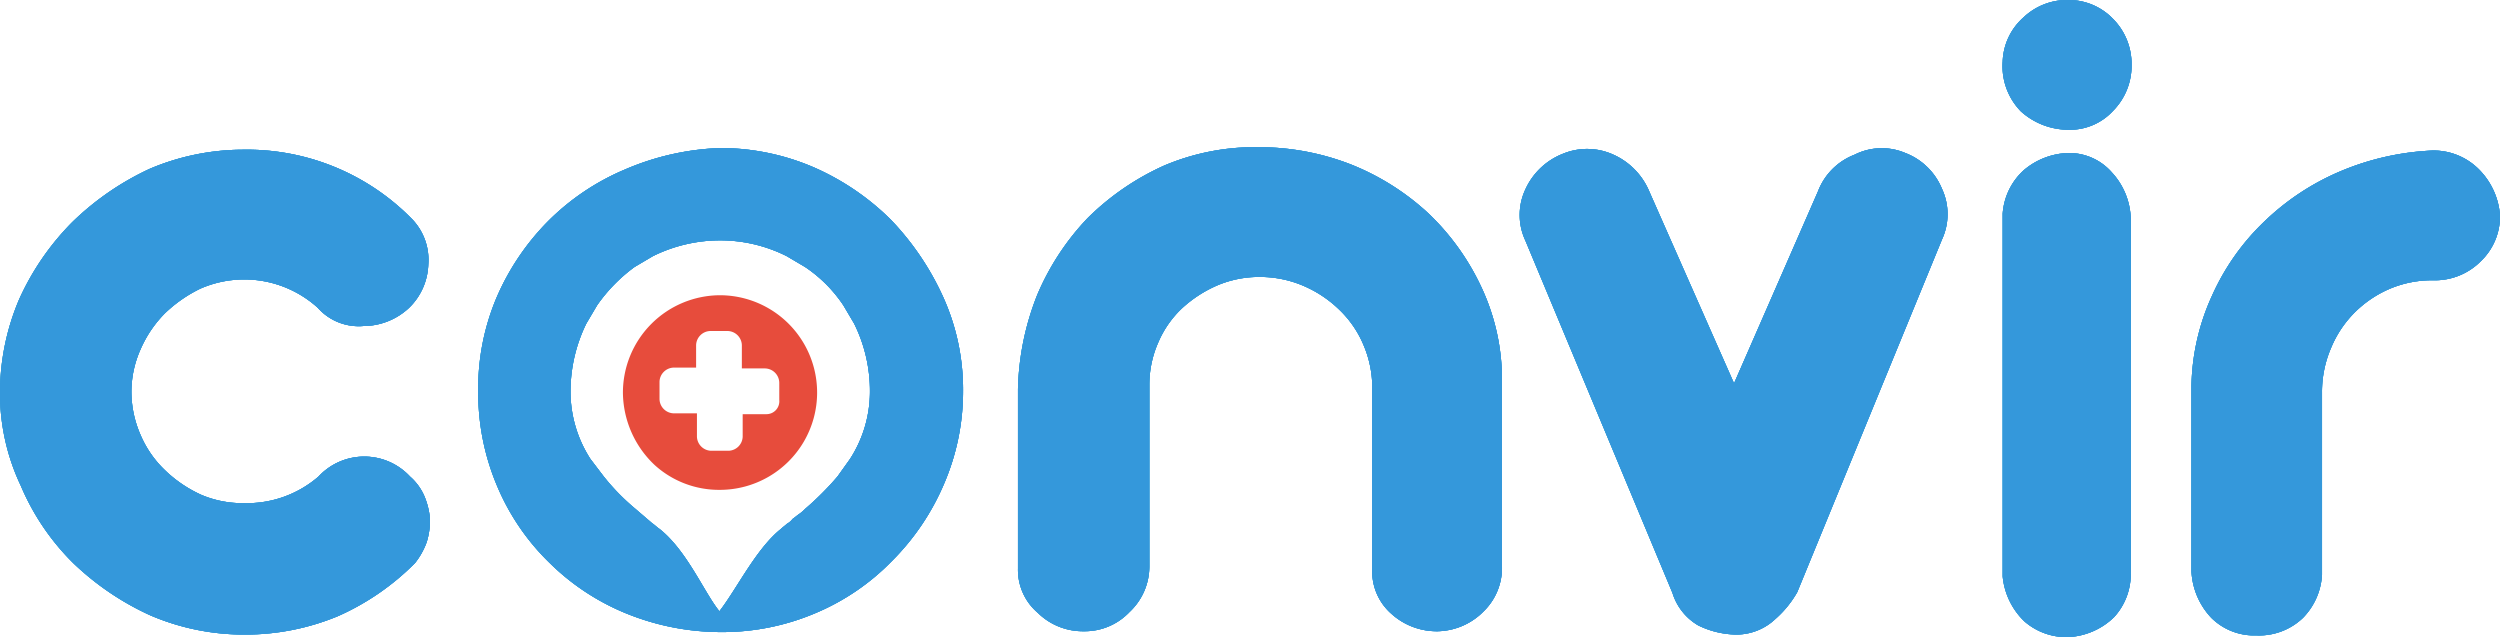<svg xmlns="http://www.w3.org/2000/svg" xmlns:xlink="http://www.w3.org/1999/xlink" viewBox="0 0 300.6 76.6">
  <defs>
    <style>
      .cls-1 {
        fill: url(#linear-gradient);
      }

      .cls-2 {
        fill: url(#linear-gradient-2);
      }

      .cls-3 {
        fill: url(#linear-gradient-3);
      }

      .cls-4 {
        fill: url(#linear-gradient-4);
      }

      .cls-5 {
        fill: url(#linear-gradient-5);
      }

      .cls-6 {
        fill: url(#linear-gradient-6);
      }

      .cls-7 {
        fill: #3498db;
      }

      .cls-8 {
        fill: #e74c3c;
      }
    </style>
    <linearGradient id="linear-gradient" y1="0.5" x2="0.997" y2="0.5" gradientUnits="objectBoundingBox">
      <stop offset="0" stop-color="#4ecdc4"/>
      <stop offset="1" stop-color="#3498db"/>
    </linearGradient>
    <linearGradient id="linear-gradient-2" x1="-0.004" y1="0.5" x2="0.998" y2="0.5" xlink:href="#linear-gradient"/>
    <linearGradient id="linear-gradient-3" x1="0" y1="0.499" x2="1" y2="0.499" xlink:href="#linear-gradient"/>
    <linearGradient id="linear-gradient-4" x1="-0.005" y1="0.5" x2="0.996" y2="0.5" xlink:href="#linear-gradient"/>
    <linearGradient id="linear-gradient-5" x1="-0.001" y1="0.5" x2="0.997" y2="0.5" xlink:href="#linear-gradient"/>
    <linearGradient id="linear-gradient-6" x1="0.002" y1="0.502" x2="1" y2="0.502" xlink:href="#linear-gradient"/>
  </defs>
  <g id="Symbol_6_1" data-name="Symbol 6 – 1" transform="translate(-1524 -346)">
    <g id="Group_55" data-name="Group 55" transform="translate(1524 346)">
      <g id="Group_47" data-name="Group 47">
        <g id="Group_41" data-name="Group 41">
          <path id="Path_350" data-name="Path 350" class="cls-1" d="M29.2,18a27.774,27.774,0,0,1,20.4,8.4,7.07,7.07,0,0,1,1.9,5.4A7.6,7.6,0,0,1,49.2,37a8.051,8.051,0,0,1-5.5,2.2A6.587,6.587,0,0,1,38.2,37a13.168,13.168,0,0,0-14.1-2.3,16.555,16.555,0,0,0-4.3,3A14.169,14.169,0,0,0,16.9,42a12.626,12.626,0,0,0-1.1,5.1,13.1,13.1,0,0,0,1.1,5.2,12.845,12.845,0,0,0,3,4.3,15.508,15.508,0,0,0,4.3,2.9,12.7,12.7,0,0,0,5.2,1,13.129,13.129,0,0,0,8.9-3.2,7.5,7.5,0,0,1,11,0A6.576,6.576,0,0,1,51,59.6a8.865,8.865,0,0,1,.7,2.8,8.627,8.627,0,0,1-.4,2.8,8.867,8.867,0,0,1-1.4,2.5,30.364,30.364,0,0,1-9.3,6.4,29.046,29.046,0,0,1-11.2,2.2A28.531,28.531,0,0,1,18.1,74a33.185,33.185,0,0,1-9.3-6.3,28.852,28.852,0,0,1-6.3-9.3A25.894,25.894,0,0,1,0,47.1,28.66,28.66,0,0,1,2.3,36a31.5,31.5,0,0,1,6.4-9.3A33.5,33.5,0,0,1,18,20.3,28.774,28.774,0,0,1,29.2,18Z"/>
        </g>
        <g id="Group_42" data-name="Group 42">
          <path id="Path_351" data-name="Path 351" class="cls-2" d="M151.4,17.7a30.375,30.375,0,0,1,11.1,2.1,30.041,30.041,0,0,1,9.3,5.9,29.407,29.407,0,0,1,6.4,9,26.185,26.185,0,0,1,2.4,11.2V68.1a7.318,7.318,0,0,1-2.2,5.4,7.971,7.971,0,0,1-5.5,2.4,8.121,8.121,0,0,1-5.6-2.1,6.765,6.765,0,0,1-2.3-5.4V46.8a13.024,13.024,0,0,0-1-5.2,12.57,12.57,0,0,0-2.9-4.3,14.169,14.169,0,0,0-4.3-2.9,13.22,13.22,0,0,0-5.3-1.1,12.882,12.882,0,0,0-5.1,1,15.132,15.132,0,0,0-4.2,2.7,12.189,12.189,0,0,0-2.9,4.1,12.626,12.626,0,0,0-1.1,5.1V68.1a7.512,7.512,0,0,1-2.4,5.5,7.408,7.408,0,0,1-5.5,2.3,7.705,7.705,0,0,1-5.5-2.2,6.789,6.789,0,0,1-2.4-5.3V46.8a32.521,32.521,0,0,1,2.3-11.3,30.6,30.6,0,0,1,6.1-9.3,31.322,31.322,0,0,1,9.2-6.3A27.938,27.938,0,0,1,151.4,17.7Z"/>
        </g>
        <g id="Group_43" data-name="Group 43">
          <path id="Path_352" data-name="Path 352" class="cls-3" d="M229.1,18.4a7.757,7.757,0,0,1,4.4,4.3,7.227,7.227,0,0,1,0,6.1L216.1,71.2a12.462,12.462,0,0,1-2.6,3.2,6.834,6.834,0,0,1-4.7,1.9,10.722,10.722,0,0,1-4.6-1.1,6.849,6.849,0,0,1-3.1-3.9L183.4,28.9a7.227,7.227,0,0,1,0-6.1,8.253,8.253,0,0,1,4.5-4.3,7.61,7.61,0,0,1,6.1.1,8.4,8.4,0,0,1,4.3,4.4l10.2,23.1L218.6,23a7.632,7.632,0,0,1,4.4-4.4A7.239,7.239,0,0,1,229.1,18.4Z"/>
        </g>
        <g id="Group_44" data-name="Group 44">
          <path id="Path_353" data-name="Path 353" class="cls-4" d="M248.7,0a7.412,7.412,0,0,1,5.4,2.3,7.705,7.705,0,0,1,2.2,5.5,7.705,7.705,0,0,1-2.2,5.5,7.046,7.046,0,0,1-5.4,2.3,8.563,8.563,0,0,1-5.7-2.2,7.781,7.781,0,0,1-2.2-6,7.4,7.4,0,0,1,2.5-5.3A7.636,7.636,0,0,1,248.7,0Zm0,18.4a6.822,6.822,0,0,1,5.2,2.3,8.547,8.547,0,0,1,2.3,5.5V68.8a7.654,7.654,0,0,1-2,5.4,8.482,8.482,0,0,1-5.5,2.4,7.674,7.674,0,0,1-5.3-1.9,8.648,8.648,0,0,1-2.6-5.4V25.7a7.8,7.8,0,0,1,2.5-5.2A8.625,8.625,0,0,1,248.7,18.4Z"/>
        </g>
        <g id="Group_45" data-name="Group 45">
          <path id="Path_354" data-name="Path 354" class="cls-5" d="M271.3,76.4a7.31,7.31,0,0,1-5.4-2.1,8.747,8.747,0,0,1-2.4-5.6V46.4A27.16,27.16,0,0,1,266,35.5a28.219,28.219,0,0,1,6.3-8.9,30.015,30.015,0,0,1,9.1-6,32.074,32.074,0,0,1,11.1-2.5,7.7,7.7,0,0,1,5.6,2.3,8.766,8.766,0,0,1,2.5,5.5,7.472,7.472,0,0,1-2.3,5.5,7.764,7.764,0,0,1-5.7,2.3,13.024,13.024,0,0,0-5.2,1,13.433,13.433,0,0,0-4.2,2.8,13.043,13.043,0,0,0-2.9,4.3,13.348,13.348,0,0,0-1.1,5.4V69.1a8.062,8.062,0,0,1-2.3,5.2A7.621,7.621,0,0,1,271.3,76.4Z"/>
        </g>
        <g id="Group_46" data-name="Group 46">
          <path id="Path_355" data-name="Path 355" class="cls-6" d="M113.4,35.7a33.185,33.185,0,0,0-6.3-9.3,30.537,30.537,0,0,0-9.3-6.3,28.407,28.407,0,0,0-11.2-2.3,31.67,31.67,0,0,0-11.5,2.6,28.852,28.852,0,0,0-9.3,6.3,29.69,29.69,0,0,0-6.1,9.1A27.981,27.981,0,0,0,57.5,47a28.793,28.793,0,0,0,2.3,11.5,27.935,27.935,0,0,0,6.3,9.2,28.352,28.352,0,0,0,9.3,6.1A30.327,30.327,0,0,0,86.7,76a28.66,28.66,0,0,0,11.4-2.3,27.935,27.935,0,0,0,9.2-6.3,29.254,29.254,0,0,0,6.2-9.2A28.048,28.048,0,0,0,115.8,47,26.963,26.963,0,0,0,113.4,35.7ZM102.2,55.2l-1.5,2.1a35.9,35.9,0,0,1-3.9,3.9,5.073,5.073,0,0,1-.7.6c-.3.2-.5.4-.8.6a2.228,2.228,0,0,1-.7.6c-.2.2-.5.4-.7.6-3,2.4-5.3,7.2-7.4,9.9h0c-1.8-2.2-3.9-7.3-7.2-9.9-.3-.2-.6-.5-.9-.7l-2.1-1.8a26.517,26.517,0,0,1-3.7-3.8L71,55.2A14.92,14.92,0,0,1,68.6,47a18.552,18.552,0,0,1,1.9-8.1l1.3-2.2a19.655,19.655,0,0,1,4.5-4.6l2.2-1.3a18.225,18.225,0,0,1,8.1-1.9,17.8,17.8,0,0,1,8,1.9l2.2,1.3a16.784,16.784,0,0,1,4.6,4.6l1.3,2.2a18.225,18.225,0,0,1,1.9,8.1A14.92,14.92,0,0,1,102.2,55.2Z"/>
        </g>
      </g>
      <g id="Group_54" data-name="Group 54">
        <g id="Group_48" data-name="Group 48">
          <path id="Path_356" data-name="Path 356" class="cls-7" d="M29.2,18a27.774,27.774,0,0,1,20.4,8.4,7.07,7.07,0,0,1,1.9,5.4A7.6,7.6,0,0,1,49.2,37a8.051,8.051,0,0,1-5.5,2.2A6.587,6.587,0,0,1,38.2,37a13.168,13.168,0,0,0-14.1-2.3,16.555,16.555,0,0,0-4.3,3A14.169,14.169,0,0,0,16.9,42a12.626,12.626,0,0,0-1.1,5.1,13.1,13.1,0,0,0,1.1,5.2,12.845,12.845,0,0,0,3,4.3,15.508,15.508,0,0,0,4.3,2.9,12.7,12.7,0,0,0,5.2,1,13.129,13.129,0,0,0,8.9-3.2,7.5,7.5,0,0,1,11,0A6.576,6.576,0,0,1,51,59.6a8.865,8.865,0,0,1,.7,2.8,8.627,8.627,0,0,1-.4,2.8,8.867,8.867,0,0,1-1.4,2.5,30.364,30.364,0,0,1-9.3,6.4,29.046,29.046,0,0,1-11.2,2.2A28.531,28.531,0,0,1,18.1,74a33.185,33.185,0,0,1-9.3-6.3,28.852,28.852,0,0,1-6.3-9.3A25.894,25.894,0,0,1,0,47.1,28.66,28.66,0,0,1,2.3,36a31.5,31.5,0,0,1,6.4-9.3A33.5,33.5,0,0,1,18,20.3,28.774,28.774,0,0,1,29.2,18Z"/>
          <path id="Path_357" data-name="Path 357" class="cls-7" d="M29.2,18a27.774,27.774,0,0,1,20.4,8.4,7.07,7.07,0,0,1,1.9,5.4A7.6,7.6,0,0,1,49.2,37a8.051,8.051,0,0,1-5.5,2.2A6.587,6.587,0,0,1,38.2,37a13.168,13.168,0,0,0-14.1-2.3,16.555,16.555,0,0,0-4.3,3A14.169,14.169,0,0,0,16.9,42a12.626,12.626,0,0,0-1.1,5.1,13.1,13.1,0,0,0,1.1,5.2,12.845,12.845,0,0,0,3,4.3,15.508,15.508,0,0,0,4.3,2.9,12.7,12.7,0,0,0,5.2,1,13.129,13.129,0,0,0,8.9-3.2,7.5,7.5,0,0,1,11,0A6.576,6.576,0,0,1,51,59.6a8.865,8.865,0,0,1,.7,2.8,8.627,8.627,0,0,1-.4,2.8,8.867,8.867,0,0,1-1.4,2.5,30.364,30.364,0,0,1-9.3,6.4,29.046,29.046,0,0,1-11.2,2.2A28.531,28.531,0,0,1,18.1,74a33.185,33.185,0,0,1-9.3-6.3,28.852,28.852,0,0,1-6.3-9.3A25.894,25.894,0,0,1,0,47.1,28.66,28.66,0,0,1,2.3,36a31.5,31.5,0,0,1,6.4-9.3A33.5,33.5,0,0,1,18,20.3,28.774,28.774,0,0,1,29.2,18Z"/>
          <path id="Path_358" data-name="Path 358" class="cls-7" d="M29.2,18a27.774,27.774,0,0,1,20.4,8.4,7.07,7.07,0,0,1,1.9,5.4A7.6,7.6,0,0,1,49.2,37a8.051,8.051,0,0,1-5.5,2.2A6.587,6.587,0,0,1,38.2,37a13.168,13.168,0,0,0-14.1-2.3,16.555,16.555,0,0,0-4.3,3A14.169,14.169,0,0,0,16.9,42a12.626,12.626,0,0,0-1.1,5.1,13.1,13.1,0,0,0,1.1,5.2,12.845,12.845,0,0,0,3,4.3,15.508,15.508,0,0,0,4.3,2.9,12.7,12.7,0,0,0,5.2,1,13.129,13.129,0,0,0,8.9-3.2,7.5,7.5,0,0,1,11,0A6.576,6.576,0,0,1,51,59.6a8.865,8.865,0,0,1,.7,2.8,8.627,8.627,0,0,1-.4,2.8,8.867,8.867,0,0,1-1.4,2.5,30.364,30.364,0,0,1-9.3,6.4,29.046,29.046,0,0,1-11.2,2.2A28.531,28.531,0,0,1,18.1,74a33.185,33.185,0,0,1-9.3-6.3,28.852,28.852,0,0,1-6.3-9.3A25.894,25.894,0,0,1,0,47.1,28.66,28.66,0,0,1,2.3,36a31.5,31.5,0,0,1,6.4-9.3A33.5,33.5,0,0,1,18,20.3,28.774,28.774,0,0,1,29.2,18Z"/>
        </g>
        <g id="Group_49" data-name="Group 49">
          <path id="Path_359" data-name="Path 359" class="cls-7" d="M151.4,17.7a30.375,30.375,0,0,1,11.1,2.1,30.041,30.041,0,0,1,9.3,5.9,29.407,29.407,0,0,1,6.4,9,26.185,26.185,0,0,1,2.4,11.2V68.1a7.318,7.318,0,0,1-2.2,5.4,7.971,7.971,0,0,1-5.5,2.4,8.121,8.121,0,0,1-5.6-2.1,6.765,6.765,0,0,1-2.3-5.4V46.8a13.024,13.024,0,0,0-1-5.2,12.57,12.57,0,0,0-2.9-4.3,14.169,14.169,0,0,0-4.3-2.9,13.22,13.22,0,0,0-5.3-1.1,12.882,12.882,0,0,0-5.1,1,15.132,15.132,0,0,0-4.2,2.7,12.189,12.189,0,0,0-2.9,4.1,12.626,12.626,0,0,0-1.1,5.1V68.1a7.512,7.512,0,0,1-2.4,5.5,7.408,7.408,0,0,1-5.5,2.3,7.705,7.705,0,0,1-5.5-2.2,6.789,6.789,0,0,1-2.4-5.3V46.8a32.521,32.521,0,0,1,2.3-11.3,30.6,30.6,0,0,1,6.1-9.3,31.322,31.322,0,0,1,9.2-6.3A27.938,27.938,0,0,1,151.4,17.7Z"/>
          <path id="Path_360" data-name="Path 360" class="cls-7" d="M151.4,17.7a30.375,30.375,0,0,1,11.1,2.1,30.041,30.041,0,0,1,9.3,5.9,29.407,29.407,0,0,1,6.4,9,26.185,26.185,0,0,1,2.4,11.2V68.1a7.318,7.318,0,0,1-2.2,5.4,7.971,7.971,0,0,1-5.5,2.4,8.121,8.121,0,0,1-5.6-2.1,6.765,6.765,0,0,1-2.3-5.4V46.8a13.024,13.024,0,0,0-1-5.2,12.57,12.57,0,0,0-2.9-4.3,14.169,14.169,0,0,0-4.3-2.9,13.22,13.22,0,0,0-5.3-1.1,12.882,12.882,0,0,0-5.1,1,15.132,15.132,0,0,0-4.2,2.7,12.189,12.189,0,0,0-2.9,4.1,12.626,12.626,0,0,0-1.1,5.1V68.1a7.512,7.512,0,0,1-2.4,5.5,7.408,7.408,0,0,1-5.5,2.3,7.705,7.705,0,0,1-5.5-2.2,6.789,6.789,0,0,1-2.4-5.3V46.8a32.521,32.521,0,0,1,2.3-11.3,30.6,30.6,0,0,1,6.1-9.3,31.322,31.322,0,0,1,9.2-6.3A27.938,27.938,0,0,1,151.4,17.7Z"/>
          <path id="Path_361" data-name="Path 361" class="cls-7" d="M151.4,17.7a30.375,30.375,0,0,1,11.1,2.1,30.041,30.041,0,0,1,9.3,5.9,29.407,29.407,0,0,1,6.4,9,26.185,26.185,0,0,1,2.4,11.2V68.1a7.318,7.318,0,0,1-2.2,5.4,7.971,7.971,0,0,1-5.5,2.4,8.121,8.121,0,0,1-5.6-2.1,6.765,6.765,0,0,1-2.3-5.4V46.8a13.024,13.024,0,0,0-1-5.2,12.57,12.57,0,0,0-2.9-4.3,14.169,14.169,0,0,0-4.3-2.9,13.22,13.22,0,0,0-5.3-1.1,12.882,12.882,0,0,0-5.1,1,15.132,15.132,0,0,0-4.2,2.7,12.189,12.189,0,0,0-2.9,4.1,12.626,12.626,0,0,0-1.1,5.1V68.1a7.512,7.512,0,0,1-2.4,5.5,7.408,7.408,0,0,1-5.5,2.3,7.705,7.705,0,0,1-5.5-2.2,6.789,6.789,0,0,1-2.4-5.3V46.8a32.521,32.521,0,0,1,2.3-11.3,30.6,30.6,0,0,1,6.1-9.3,31.322,31.322,0,0,1,9.2-6.3A27.938,27.938,0,0,1,151.4,17.7Z"/>
        </g>
        <g id="Group_50" data-name="Group 50">
          <path id="Path_362" data-name="Path 362" class="cls-7" d="M229.1,18.4a7.757,7.757,0,0,1,4.4,4.3,7.227,7.227,0,0,1,0,6.1L216.1,71.2a12.462,12.462,0,0,1-2.6,3.2,6.834,6.834,0,0,1-4.7,1.9,10.722,10.722,0,0,1-4.6-1.1,6.849,6.849,0,0,1-3.1-3.9L183.4,28.9a7.227,7.227,0,0,1,0-6.1,8.253,8.253,0,0,1,4.5-4.3,7.61,7.61,0,0,1,6.1.1,8.4,8.4,0,0,1,4.3,4.4l10.2,23.1L218.6,23a7.632,7.632,0,0,1,4.4-4.4A7.239,7.239,0,0,1,229.1,18.4Z"/>
          <path id="Path_363" data-name="Path 363" class="cls-7" d="M229.1,18.4a7.757,7.757,0,0,1,4.4,4.3,7.227,7.227,0,0,1,0,6.1L216.1,71.2a12.462,12.462,0,0,1-2.6,3.2,6.834,6.834,0,0,1-4.7,1.9,10.722,10.722,0,0,1-4.6-1.1,6.849,6.849,0,0,1-3.1-3.9L183.4,28.9a7.227,7.227,0,0,1,0-6.1,8.253,8.253,0,0,1,4.5-4.3,7.61,7.61,0,0,1,6.1.1,8.4,8.4,0,0,1,4.3,4.4l10.2,23.1L218.6,23a7.632,7.632,0,0,1,4.4-4.4A7.239,7.239,0,0,1,229.1,18.4Z"/>
          <path id="Path_364" data-name="Path 364" class="cls-7" d="M229.1,18.4a7.757,7.757,0,0,1,4.4,4.3,7.227,7.227,0,0,1,0,6.1L216.1,71.2a12.462,12.462,0,0,1-2.6,3.2,6.834,6.834,0,0,1-4.7,1.9,10.722,10.722,0,0,1-4.6-1.1,6.849,6.849,0,0,1-3.1-3.9L183.4,28.9a7.227,7.227,0,0,1,0-6.1,8.253,8.253,0,0,1,4.5-4.3,7.61,7.61,0,0,1,6.1.1,8.4,8.4,0,0,1,4.3,4.4l10.2,23.1L218.6,23a7.632,7.632,0,0,1,4.4-4.4A7.239,7.239,0,0,1,229.1,18.4Z"/>
        </g>
        <g id="Group_51" data-name="Group 51">
          <path id="Path_365" data-name="Path 365" class="cls-7" d="M248.7,0a7.412,7.412,0,0,1,5.4,2.3,7.705,7.705,0,0,1,2.2,5.5,7.705,7.705,0,0,1-2.2,5.5,7.046,7.046,0,0,1-5.4,2.3,8.563,8.563,0,0,1-5.7-2.2,7.781,7.781,0,0,1-2.2-6,7.4,7.4,0,0,1,2.5-5.3A7.636,7.636,0,0,1,248.7,0Zm0,18.4a6.822,6.822,0,0,1,5.2,2.3,8.547,8.547,0,0,1,2.3,5.5V68.8a7.654,7.654,0,0,1-2,5.4,8.482,8.482,0,0,1-5.5,2.4,7.674,7.674,0,0,1-5.3-1.9,8.648,8.648,0,0,1-2.6-5.4V25.7a7.8,7.8,0,0,1,2.5-5.2A8.625,8.625,0,0,1,248.7,18.4Z"/>
          <path id="Path_366" data-name="Path 366" class="cls-7" d="M248.7,0a7.412,7.412,0,0,1,5.4,2.3,7.705,7.705,0,0,1,2.2,5.5,7.705,7.705,0,0,1-2.2,5.5,7.046,7.046,0,0,1-5.4,2.3,8.563,8.563,0,0,1-5.7-2.2,7.781,7.781,0,0,1-2.2-6,7.4,7.4,0,0,1,2.5-5.3A7.636,7.636,0,0,1,248.7,0Zm0,18.4a6.822,6.822,0,0,1,5.2,2.3,8.547,8.547,0,0,1,2.3,5.5V68.8a7.654,7.654,0,0,1-2,5.4,8.482,8.482,0,0,1-5.5,2.4,7.674,7.674,0,0,1-5.3-1.9,8.648,8.648,0,0,1-2.6-5.4V25.7a7.8,7.8,0,0,1,2.5-5.2A8.625,8.625,0,0,1,248.7,18.4Z"/>
          <path id="Path_367" data-name="Path 367" class="cls-7" d="M248.7,0a7.412,7.412,0,0,1,5.4,2.3,7.705,7.705,0,0,1,2.2,5.5,7.705,7.705,0,0,1-2.2,5.5,7.046,7.046,0,0,1-5.4,2.3,8.563,8.563,0,0,1-5.7-2.2,7.781,7.781,0,0,1-2.2-6,7.4,7.4,0,0,1,2.5-5.3A7.636,7.636,0,0,1,248.7,0Zm0,18.4a6.822,6.822,0,0,1,5.2,2.3,8.547,8.547,0,0,1,2.3,5.5V68.8a7.654,7.654,0,0,1-2,5.4,8.482,8.482,0,0,1-5.5,2.4,7.674,7.674,0,0,1-5.3-1.9,8.648,8.648,0,0,1-2.6-5.4V25.7a7.8,7.8,0,0,1,2.5-5.2A8.625,8.625,0,0,1,248.7,18.4Z"/>
        </g>
        <g id="Group_52" data-name="Group 52">
          <path id="Path_368" data-name="Path 368" class="cls-7" d="M271.3,76.4a7.31,7.31,0,0,1-5.4-2.1,8.747,8.747,0,0,1-2.4-5.6V46.4A27.16,27.16,0,0,1,266,35.5a28.219,28.219,0,0,1,6.3-8.9,30.015,30.015,0,0,1,9.1-6,32.074,32.074,0,0,1,11.1-2.5,7.7,7.7,0,0,1,5.6,2.3,8.766,8.766,0,0,1,2.5,5.5,7.472,7.472,0,0,1-2.3,5.5,7.764,7.764,0,0,1-5.7,2.3,13.024,13.024,0,0,0-5.2,1,13.433,13.433,0,0,0-4.2,2.8,13.043,13.043,0,0,0-2.9,4.3,13.348,13.348,0,0,0-1.1,5.4V69.1a8.062,8.062,0,0,1-2.3,5.2A7.621,7.621,0,0,1,271.3,76.4Z"/>
          <path id="Path_369" data-name="Path 369" class="cls-7" d="M271.3,76.4a7.31,7.31,0,0,1-5.4-2.1,8.747,8.747,0,0,1-2.4-5.6V46.4A27.16,27.16,0,0,1,266,35.5a28.219,28.219,0,0,1,6.3-8.9,30.015,30.015,0,0,1,9.1-6,32.074,32.074,0,0,1,11.1-2.5,7.7,7.7,0,0,1,5.6,2.3,8.766,8.766,0,0,1,2.5,5.5,7.472,7.472,0,0,1-2.3,5.5,7.764,7.764,0,0,1-5.7,2.3,13.024,13.024,0,0,0-5.2,1,13.433,13.433,0,0,0-4.2,2.8,13.043,13.043,0,0,0-2.9,4.3,13.348,13.348,0,0,0-1.1,5.4V69.1a8.062,8.062,0,0,1-2.3,5.2A7.621,7.621,0,0,1,271.3,76.4Z"/>
          <path id="Path_370" data-name="Path 370" class="cls-7" d="M271.3,76.4a7.31,7.31,0,0,1-5.4-2.1,8.747,8.747,0,0,1-2.4-5.6V46.4A27.16,27.16,0,0,1,266,35.5a28.219,28.219,0,0,1,6.3-8.9,30.015,30.015,0,0,1,9.1-6,32.074,32.074,0,0,1,11.1-2.5,7.7,7.7,0,0,1,5.6,2.3,8.766,8.766,0,0,1,2.5,5.5,7.472,7.472,0,0,1-2.3,5.5,7.764,7.764,0,0,1-5.7,2.3,13.024,13.024,0,0,0-5.2,1,13.433,13.433,0,0,0-4.2,2.8,13.043,13.043,0,0,0-2.9,4.3,13.348,13.348,0,0,0-1.1,5.4V69.1a8.062,8.062,0,0,1-2.3,5.2A7.621,7.621,0,0,1,271.3,76.4Z"/>
        </g>
        <g id="Group_53" data-name="Group 53">
          <path id="Path_371" data-name="Path 371" class="cls-7" d="M113.4,35.7a33.185,33.185,0,0,0-6.3-9.3,30.537,30.537,0,0,0-9.3-6.3,28.407,28.407,0,0,0-11.2-2.3,31.67,31.67,0,0,0-11.5,2.6,28.852,28.852,0,0,0-9.3,6.3,29.69,29.69,0,0,0-6.1,9.1A27.981,27.981,0,0,0,57.5,47a28.793,28.793,0,0,0,2.3,11.5,27.935,27.935,0,0,0,6.3,9.2,28.352,28.352,0,0,0,9.3,6.1A30.327,30.327,0,0,0,86.7,76a28.66,28.66,0,0,0,11.4-2.3,27.935,27.935,0,0,0,9.2-6.3,29.254,29.254,0,0,0,6.2-9.2A28.048,28.048,0,0,0,115.8,47,26.963,26.963,0,0,0,113.4,35.7ZM102.2,55.2l-1.5,2.1a35.9,35.9,0,0,1-3.9,3.9,5.073,5.073,0,0,1-.7.6c-.3.2-.5.4-.8.6a2.228,2.228,0,0,1-.7.6c-.2.2-.5.4-.7.6-3,2.4-5.3,7.2-7.4,9.9h0c-1.8-2.2-3.9-7.3-7.2-9.9-.3-.2-.6-.5-.9-.7l-2.1-1.8a26.517,26.517,0,0,1-3.7-3.8L71,55.2A14.92,14.92,0,0,1,68.6,47a18.552,18.552,0,0,1,1.9-8.1l1.3-2.2a19.655,19.655,0,0,1,4.5-4.6l2.2-1.3a18.225,18.225,0,0,1,8.1-1.9,17.8,17.8,0,0,1,8,1.9l2.2,1.3a16.784,16.784,0,0,1,4.6,4.6l1.3,2.2a18.225,18.225,0,0,1,1.9,8.1A14.92,14.92,0,0,1,102.2,55.2Z"/>
          <path id="Path_372" data-name="Path 372" class="cls-7" d="M113.4,35.7a33.185,33.185,0,0,0-6.3-9.3,30.537,30.537,0,0,0-9.3-6.3,28.407,28.407,0,0,0-11.2-2.3,31.67,31.67,0,0,0-11.5,2.6,28.852,28.852,0,0,0-9.3,6.3,29.69,29.69,0,0,0-6.1,9.1A27.981,27.981,0,0,0,57.5,47a28.793,28.793,0,0,0,2.3,11.5,27.935,27.935,0,0,0,6.3,9.2,28.352,28.352,0,0,0,9.3,6.1A30.327,30.327,0,0,0,86.7,76a28.66,28.66,0,0,0,11.4-2.3,27.935,27.935,0,0,0,9.2-6.3,29.254,29.254,0,0,0,6.2-9.2A28.048,28.048,0,0,0,115.8,47,26.963,26.963,0,0,0,113.4,35.7ZM102.2,55.2l-1.5,2.1a35.9,35.9,0,0,1-3.9,3.9,5.073,5.073,0,0,1-.7.6c-.3.2-.5.4-.8.6a2.228,2.228,0,0,1-.7.6c-.2.2-.5.4-.7.6-3,2.4-5.3,7.2-7.4,9.9h0c-1.8-2.2-3.9-7.3-7.2-9.9-.3-.2-.6-.5-.9-.7l-2.1-1.8a26.517,26.517,0,0,1-3.7-3.8L71,55.2A14.92,14.92,0,0,1,68.6,47a18.552,18.552,0,0,1,1.9-8.1l1.3-2.2a19.655,19.655,0,0,1,4.5-4.6l2.2-1.3a18.225,18.225,0,0,1,8.1-1.9,17.8,17.8,0,0,1,8,1.9l2.2,1.3a16.784,16.784,0,0,1,4.6,4.6l1.3,2.2a18.225,18.225,0,0,1,1.9,8.1A14.92,14.92,0,0,1,102.2,55.2Z"/>
          <path id="Path_373" data-name="Path 373" class="cls-7" d="M113.4,35.7a33.185,33.185,0,0,0-6.3-9.3,30.537,30.537,0,0,0-9.3-6.3,28.407,28.407,0,0,0-11.2-2.3,31.67,31.67,0,0,0-11.5,2.6,28.852,28.852,0,0,0-9.3,6.3,29.69,29.69,0,0,0-6.1,9.1A27.981,27.981,0,0,0,57.5,47a28.793,28.793,0,0,0,2.3,11.5,27.935,27.935,0,0,0,6.3,9.2,28.352,28.352,0,0,0,9.3,6.1A30.327,30.327,0,0,0,86.7,76a28.66,28.66,0,0,0,11.4-2.3,27.935,27.935,0,0,0,9.2-6.3,29.254,29.254,0,0,0,6.2-9.2A28.048,28.048,0,0,0,115.8,47,26.963,26.963,0,0,0,113.4,35.7ZM102.2,55.2l-1.5,2.1a35.9,35.9,0,0,1-3.9,3.9,5.073,5.073,0,0,1-.7.6c-.3.2-.5.4-.8.6a2.228,2.228,0,0,1-.7.6c-.2.2-.5.4-.7.6-3,2.4-5.3,7.2-7.4,9.9h0c-1.8-2.2-3.9-7.3-7.2-9.9-.3-.2-.6-.5-.9-.7l-2.1-1.8a26.517,26.517,0,0,1-3.7-3.8L71,55.2A14.92,14.92,0,0,1,68.6,47a18.552,18.552,0,0,1,1.9-8.1l1.3-2.2a19.655,19.655,0,0,1,4.5-4.6l2.2-1.3a18.225,18.225,0,0,1,8.1-1.9,17.8,17.8,0,0,1,8,1.9l2.2,1.3a16.784,16.784,0,0,1,4.6,4.6l1.3,2.2a18.225,18.225,0,0,1,1.9,8.1A14.92,14.92,0,0,1,102.2,55.2Z"/>
        </g>
      </g>
    </g>
    <path id="Path_374" data-name="Path 374" class="cls-8" d="M86.6,35.5A11.715,11.715,0,0,0,74.9,47.2a12.092,12.092,0,0,0,3.8,8.7,11.5,11.5,0,0,0,7.8,3,11.7,11.7,0,0,0,.1-23.4Zm5.5,14.3H89.3v2.7a1.752,1.752,0,0,1-1.7,1.7H85.5a1.752,1.752,0,0,1-1.7-1.7V49.7H81A1.752,1.752,0,0,1,79.3,48V45.9A1.752,1.752,0,0,1,81,44.2h2.7V41.5a1.752,1.752,0,0,1,1.7-1.7h2.1a1.752,1.752,0,0,1,1.7,1.7v2.8H92A1.752,1.752,0,0,1,93.7,46v2.1A1.55,1.55,0,0,1,92.1,49.8Z" transform="translate(1524 346)"/>
  </g>
</svg>
